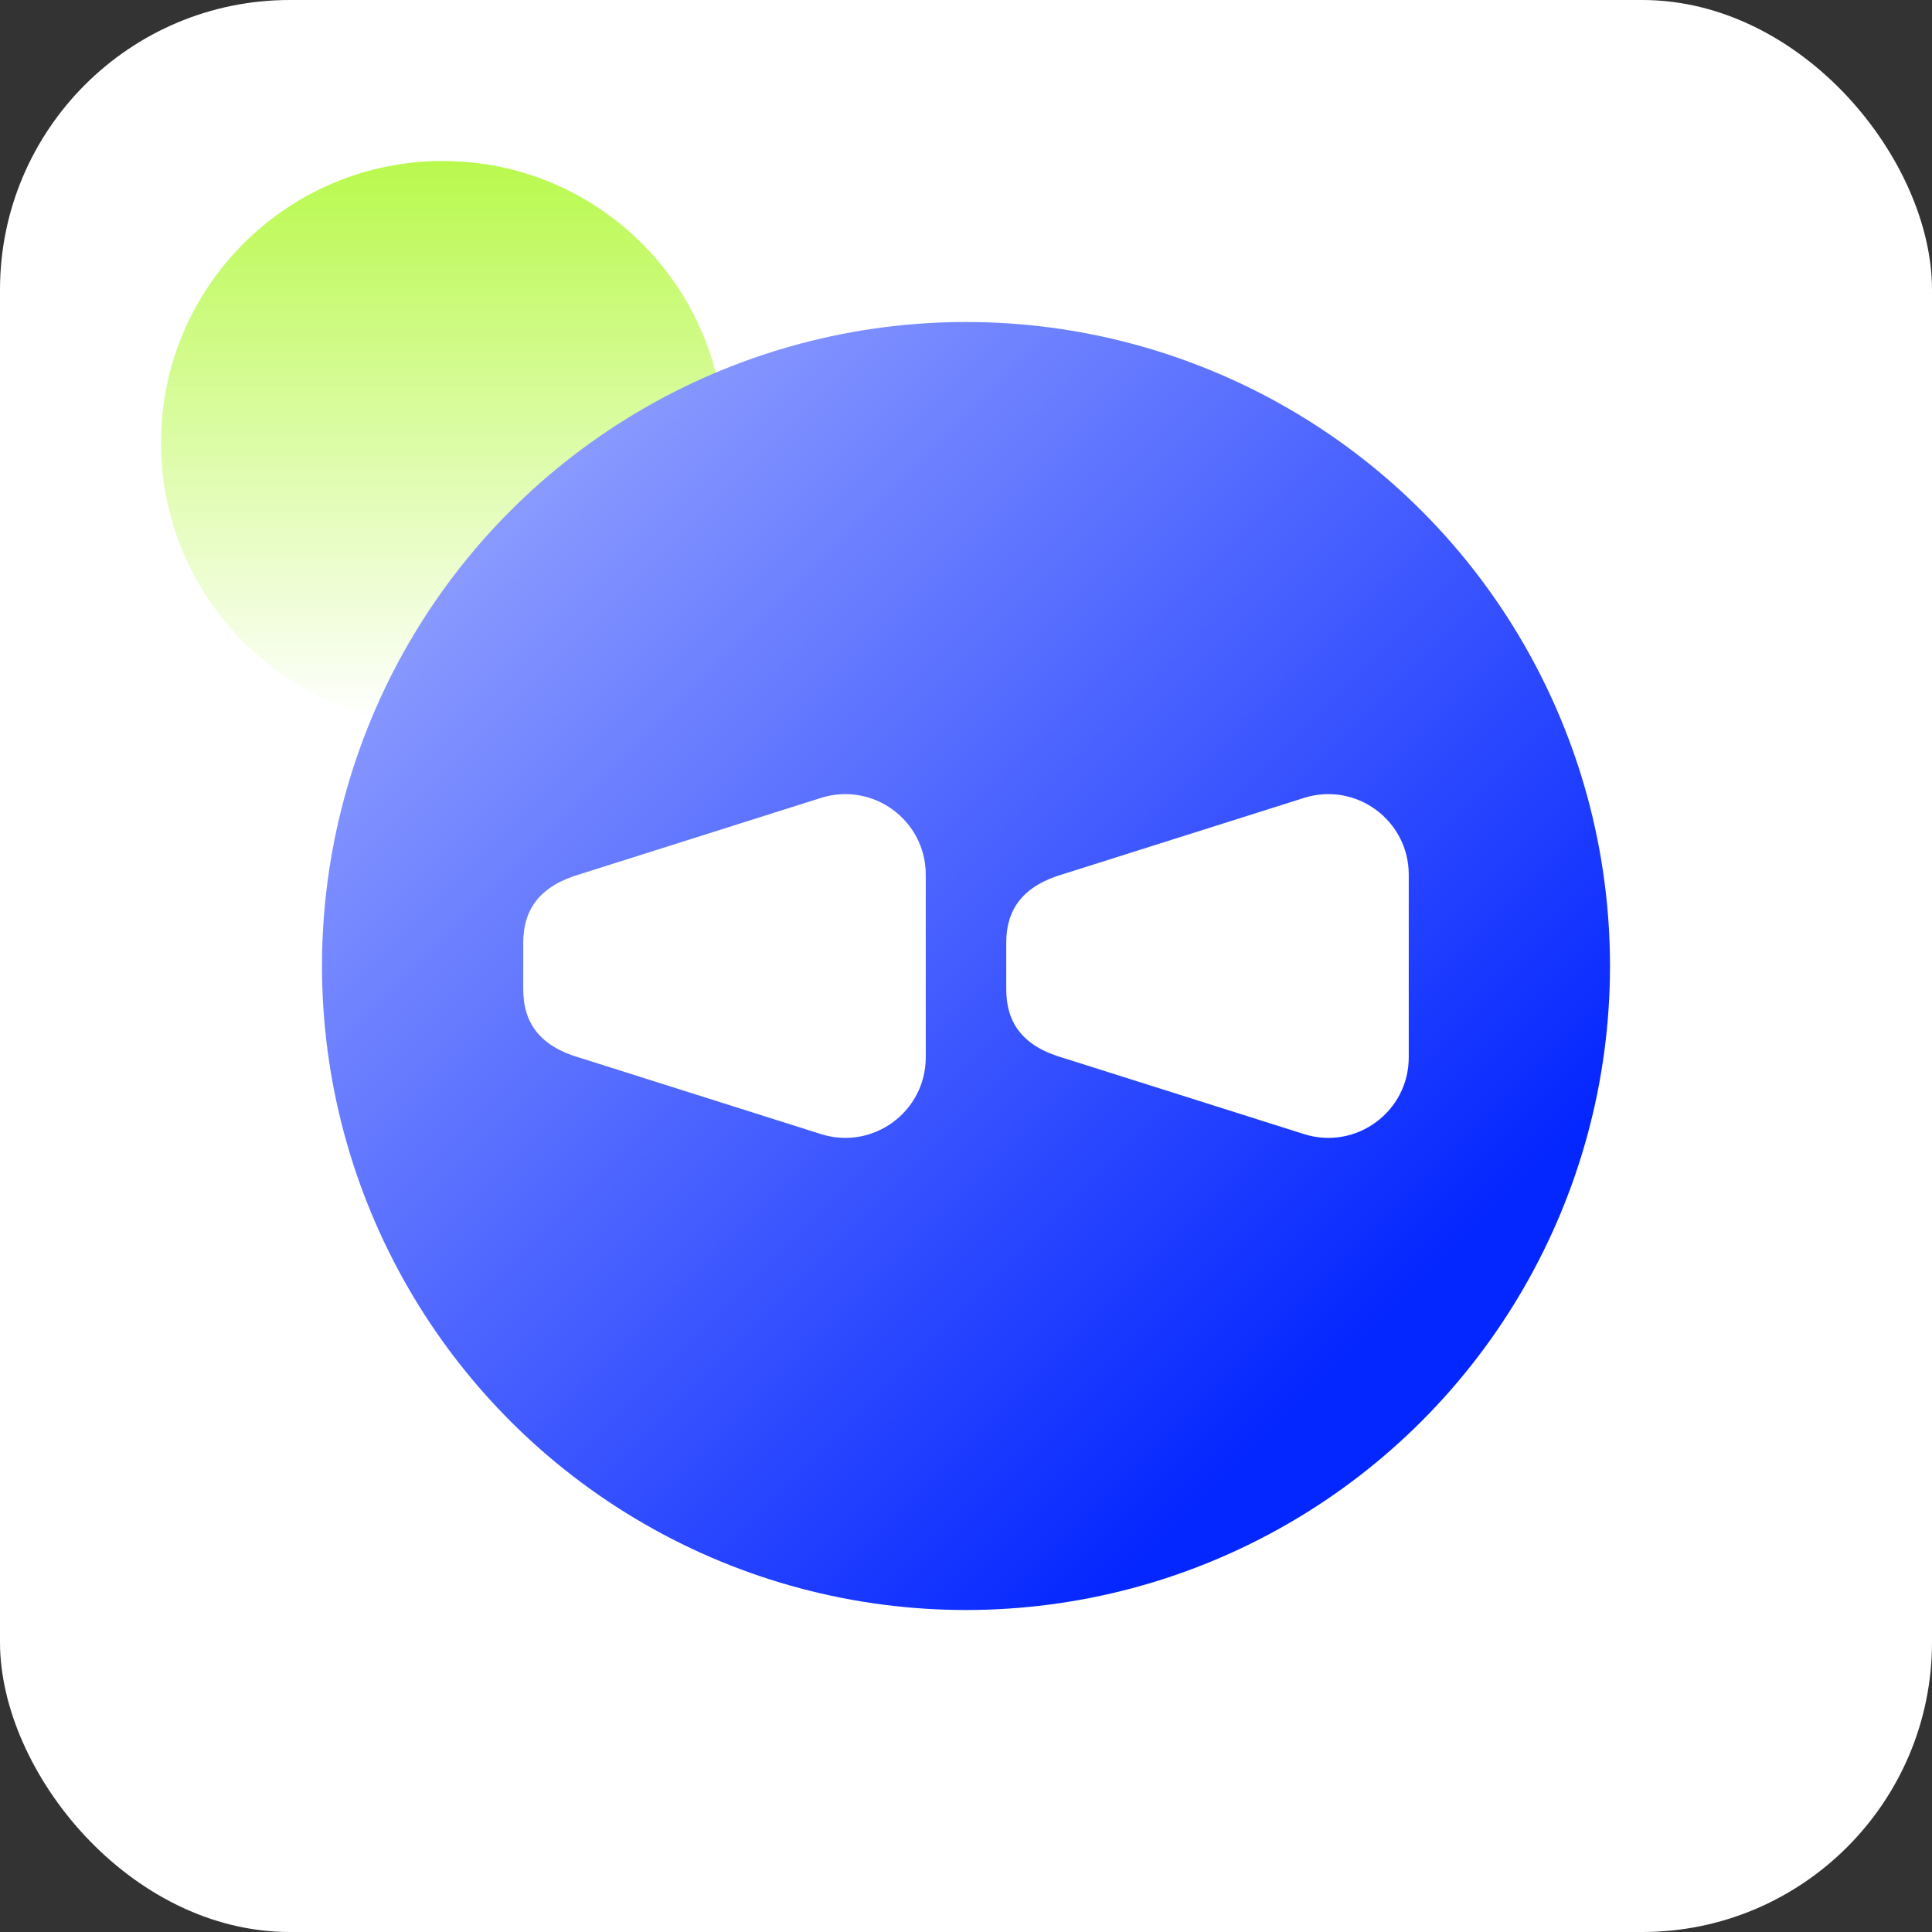 <svg width="48" height="48" viewBox="0 0 48 48" fill="none" xmlns="http://www.w3.org/2000/svg">
<rect x="0" y="0" width="48" height="48" fill="#333333" stroke="none"/>
<rect width="48" height="48" rx="7.2" fill="white"/>
<circle cx="11" cy="11" r="7" fill="url(#paint0_linear_6231_11803)"/>
<circle cx="24" cy="24" r="16" fill="url(#paint1_linear_6231_11803)" style="mix-blend-mode:multiply"/>
<path d="M23 21.731C23 20.378 21.686 19.416 20.396 19.824L14.431 21.712C13.43 22 13 22.571 13 23.425L13 24.575C13 25.434 13.43 26.005 14.431 26.288L20.396 28.176C21.686 28.584 23 27.622 23 26.269L23 21.731Z" fill="white"/>
<path d="M35 21.731C35 20.378 33.686 19.416 32.397 19.824L26.43 21.712C25.43 22 25 22.571 25 23.425L25 24.575C25 25.434 25.43 26.005 26.43 26.288L32.397 28.176C33.686 28.584 35 27.622 35 26.269L35 21.731Z" fill="white"/>
<defs>
<linearGradient id="paint0_linear_6231_11803" x1="11" y1="4" x2="11" y2="18" gradientUnits="userSpaceOnUse">
<stop stop-color="#B9F94D"/>
<stop offset="1" stop-color="#B9F94D" stop-opacity="0"/>
</linearGradient>
<linearGradient id="paint1_linear_6231_11803" x1="31.385" y1="35.692" x2="10.461" y2="14.769" gradientUnits="userSpaceOnUse">
<stop stop-color="#0527FF"/>
<stop offset="1" stop-color="#8A9AFF"/>
</linearGradient>
</defs>
</svg>
